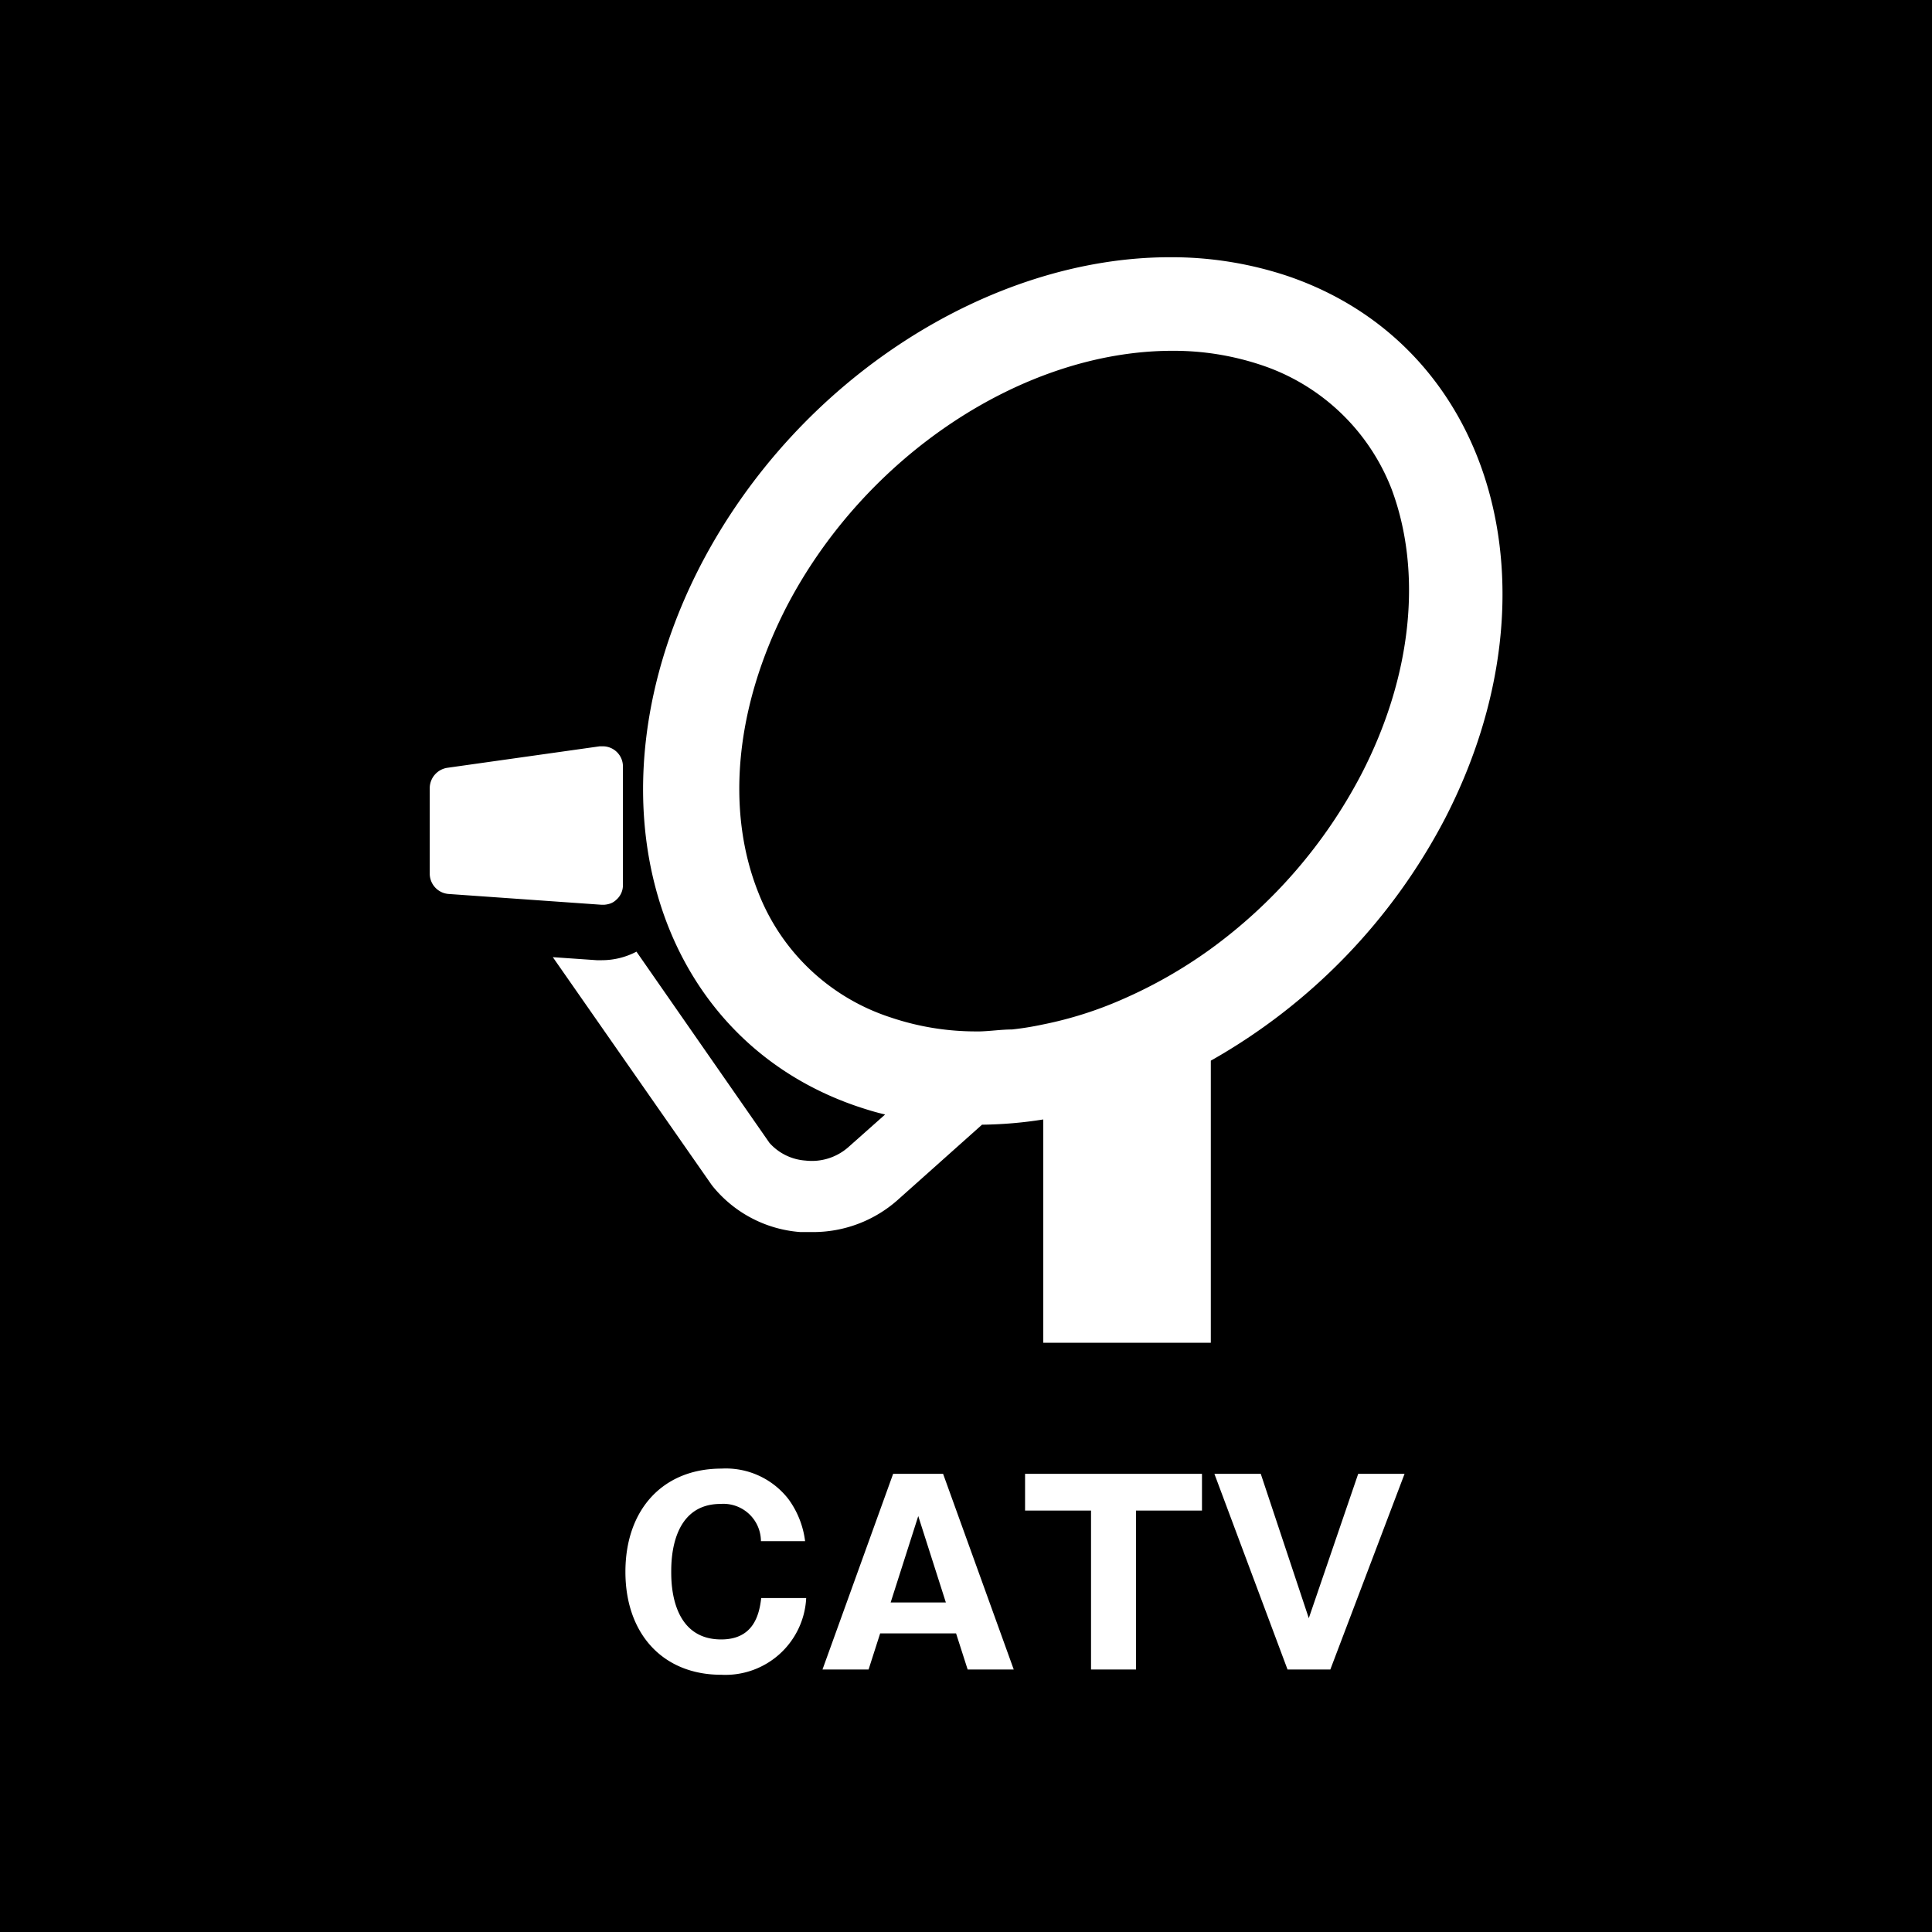 <svg xmlns="http://www.w3.org/2000/svg" width="70" height="70" viewBox="0 0 70 70"><path d="M0 0h70v70H0z"/><path fill="#FFF" d="M29.21 57.9a2.93 2.93 0 01-3.072 2.78h-.008c-2.11 0-3.47-1.48-3.47-3.73s1.35-3.74 3.48-3.74a2.87 2.87 0 012.43 1.11c.326.447.533.971.6 1.52h-1.6a1.36 1.36 0 00-1.46-1.35c-1.79 0-1.79 2.06-1.79 2.46s0 2.45 1.81 2.45c1.17 0 1.38-.89 1.45-1.5h1.63zM31.89 59.18l-.42 1.31H29.8l2.56-7.09h1.81l2.56 7.09h-1.67l-.42-1.31h-2.75zm2.38-1.12l-1-3.13-1 3.13h2zM41.16 60.49h-1.63v-5.76h-2.39V53.4h6.41v1.33h-2.39v5.76zM47.42 58.63l1.79-5.23h1.68l-2.69 7.09h-1.55L44 53.4h1.68l1.74 5.23zM46.65 10a13.286 13.286 0 00-4.26-.68c-6.49 0-13.47 4.37-17 11.15-4.3 8.31-1.75 17.1 5.68 19.62.33.11.65.21 1 .29l-1.34 1.19a2.001 2.001 0 01-1.54.48 1.931 1.931 0 01-1.31-.64l-4.82-6.93a2.693 2.693 0 01-1.25.31h-.19l-1.59-.11 5.76 8.26a4.518 4.518 0 003.21 1.7h.44a4.616 4.616 0 003.07-1.15l3.07-2.74a15.14 15.14 0 002.22-.19v8.09h6.07V38.43a21.48 21.48 0 008.5-8.8c4.27-8.31 1.72-17.1-5.72-19.63zm2.67 18.06a18.276 18.276 0 01-5.48 6.34 17.11 17.11 0 01-3.18 1.81c-.924.407-1.89.712-2.88.91-.37.079-.744.14-1.12.18-.38 0-.77.06-1.15.07h-.08a9.65 9.65 0 01-3.17-.51 7.69 7.69 0 01-4.78-4.51c-1.2-3-.83-6.75 1-10.33 2.83-5.48 8.57-9.31 14-9.31a10.008 10.008 0 013.17.5 7.648 7.648 0 014.77 4.51c1.12 3 .75 6.77-1.1 10.34z"/><path fill="#FFF" d="M21.9 32.78a.86.86 0 00.23-.05.627.627 0 00.2-.13.698.698 0 00.24-.54v-4.28a.73.73 0 00-.72-.74h-.12l-5.53.78a.75.75 0 00-.63.73v3.11a.74.74 0 00.68.73l5.53.39h.12z"/></svg>